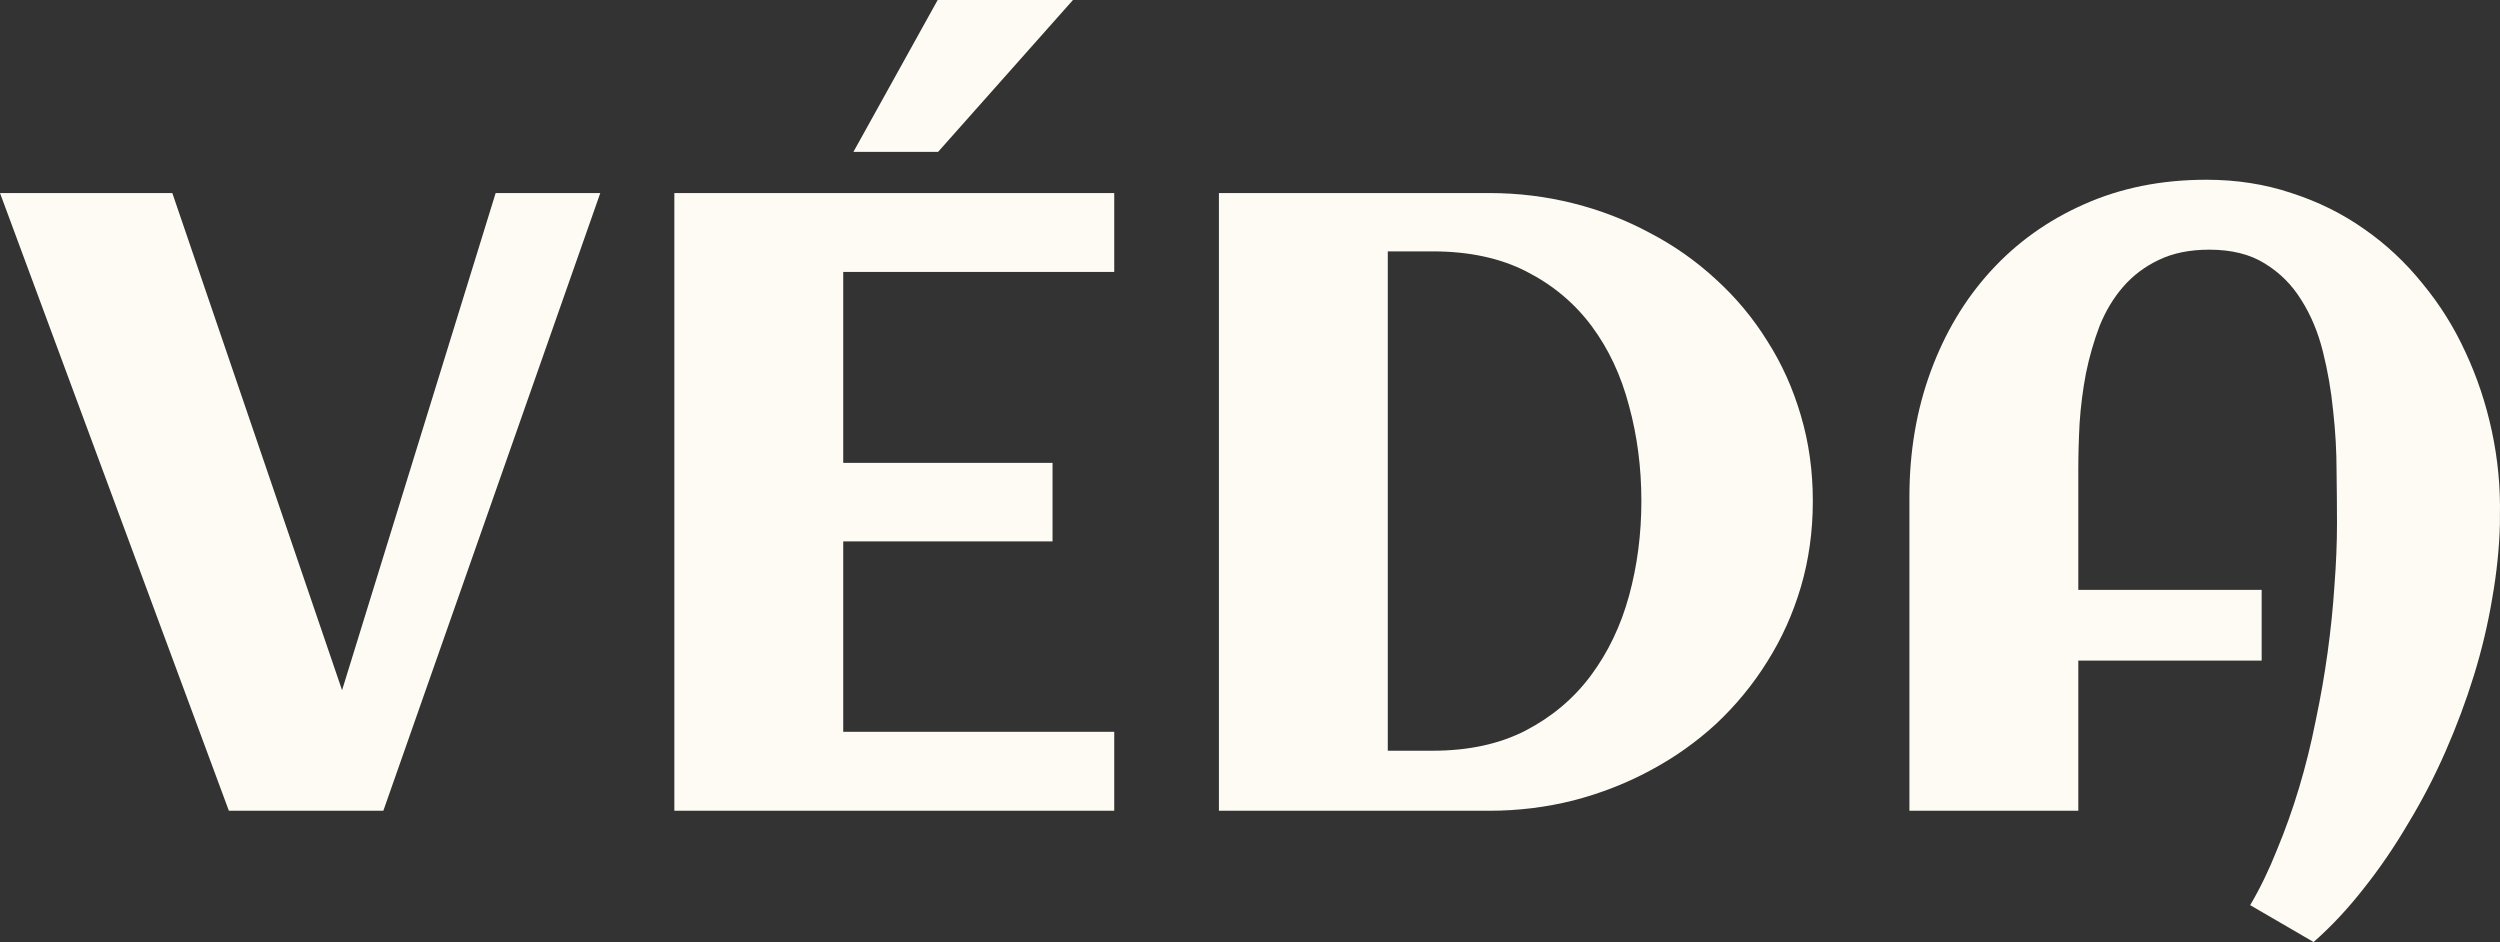<svg width="69" height="26" viewBox="0 0 69 26" fill="none" xmlns="http://www.w3.org/2000/svg">
<rect x="0" y="0" width="69" height="26" fill="#333333" stroke="none"/>
<path d="M10.58 22.377H6.317L0 5.328H4.756L9.441 19.05L13.68 5.328H16.568L10.58 22.377Z" fill="#FEFBF4"/>
<path d="M30.753 22.377H18.612V5.328H30.753V7.506H23.273V12.775H29.05V14.942H23.273V20.198H30.753V22.377ZM29.614 0L25.892 4.191H23.555L25.88 0H29.614Z" fill="#FEFBF4"/>
<path d="M50.034 13.829C50.034 14.658 49.925 15.447 49.705 16.197C49.486 16.939 49.177 17.625 48.778 18.257C48.386 18.888 47.916 19.46 47.369 19.974C46.821 20.479 46.214 20.909 45.548 21.264C44.891 21.619 44.182 21.896 43.423 22.093C42.672 22.282 41.897 22.377 41.098 22.377H33.642V5.328H41.098C41.897 5.328 42.672 5.423 43.423 5.612C44.175 5.801 44.879 6.074 45.537 6.429C46.202 6.776 46.809 7.202 47.357 7.708C47.913 8.213 48.386 8.781 48.778 9.413C49.177 10.036 49.486 10.723 49.705 11.473C49.925 12.215 50.034 13 50.034 13.829ZM45.302 13.829C45.302 12.905 45.188 12.029 44.961 11.2C44.742 10.364 44.398 9.63 43.928 8.998C43.458 8.367 42.859 7.866 42.132 7.495C41.411 7.124 40.546 6.938 39.536 6.938H38.303V20.72H39.536C40.531 20.72 41.388 20.534 42.108 20.163C42.836 19.784 43.435 19.279 43.905 18.648C44.382 18.008 44.734 17.274 44.961 16.445C45.188 15.617 45.302 14.744 45.302 13.829Z" fill="#FEFBF4"/>
<path d="M68.998 14.22V14.444C68.982 15.107 68.912 15.794 68.787 16.505C68.669 17.215 68.501 17.925 68.282 18.636C68.062 19.346 67.8 20.049 67.495 20.743C67.19 21.438 66.845 22.101 66.462 22.732C66.086 23.372 65.679 23.968 65.24 24.52C64.802 25.081 64.34 25.574 63.855 26L62.105 24.982C62.379 24.516 62.626 24.007 62.845 23.454C63.072 22.91 63.276 22.338 63.456 21.738C63.636 21.138 63.788 20.522 63.913 19.891C64.047 19.259 64.156 18.632 64.242 18.008C64.328 17.385 64.391 16.773 64.43 16.173C64.477 15.565 64.501 14.989 64.501 14.444C64.501 14.018 64.497 13.537 64.489 13C64.489 12.455 64.458 11.903 64.395 11.342C64.34 10.782 64.246 10.237 64.113 9.709C63.98 9.172 63.78 8.694 63.514 8.276C63.256 7.858 62.919 7.522 62.504 7.27C62.097 7.017 61.589 6.891 60.978 6.891C60.438 6.891 59.972 6.985 59.581 7.175C59.197 7.356 58.868 7.605 58.594 7.921C58.328 8.229 58.113 8.588 57.948 8.998C57.792 9.409 57.667 9.843 57.573 10.3C57.487 10.751 57.428 11.208 57.397 11.674C57.373 12.132 57.361 12.566 57.361 12.976V16.28H62.422V18.233H57.361V22.377H52.7V13.71C52.7 12.471 52.895 11.319 53.287 10.253C53.678 9.188 54.23 8.264 54.942 7.483C55.663 6.693 56.524 6.078 57.526 5.636C58.535 5.186 59.659 4.961 60.896 4.961C61.733 4.961 62.516 5.083 63.244 5.328C63.98 5.565 64.649 5.896 65.252 6.322C65.855 6.741 66.391 7.242 66.861 7.826C67.338 8.402 67.734 9.034 68.047 9.72C68.368 10.407 68.611 11.133 68.775 11.899C68.939 12.665 69.014 13.438 68.998 14.22Z" fill="#FEFBF4"/>
</svg>
